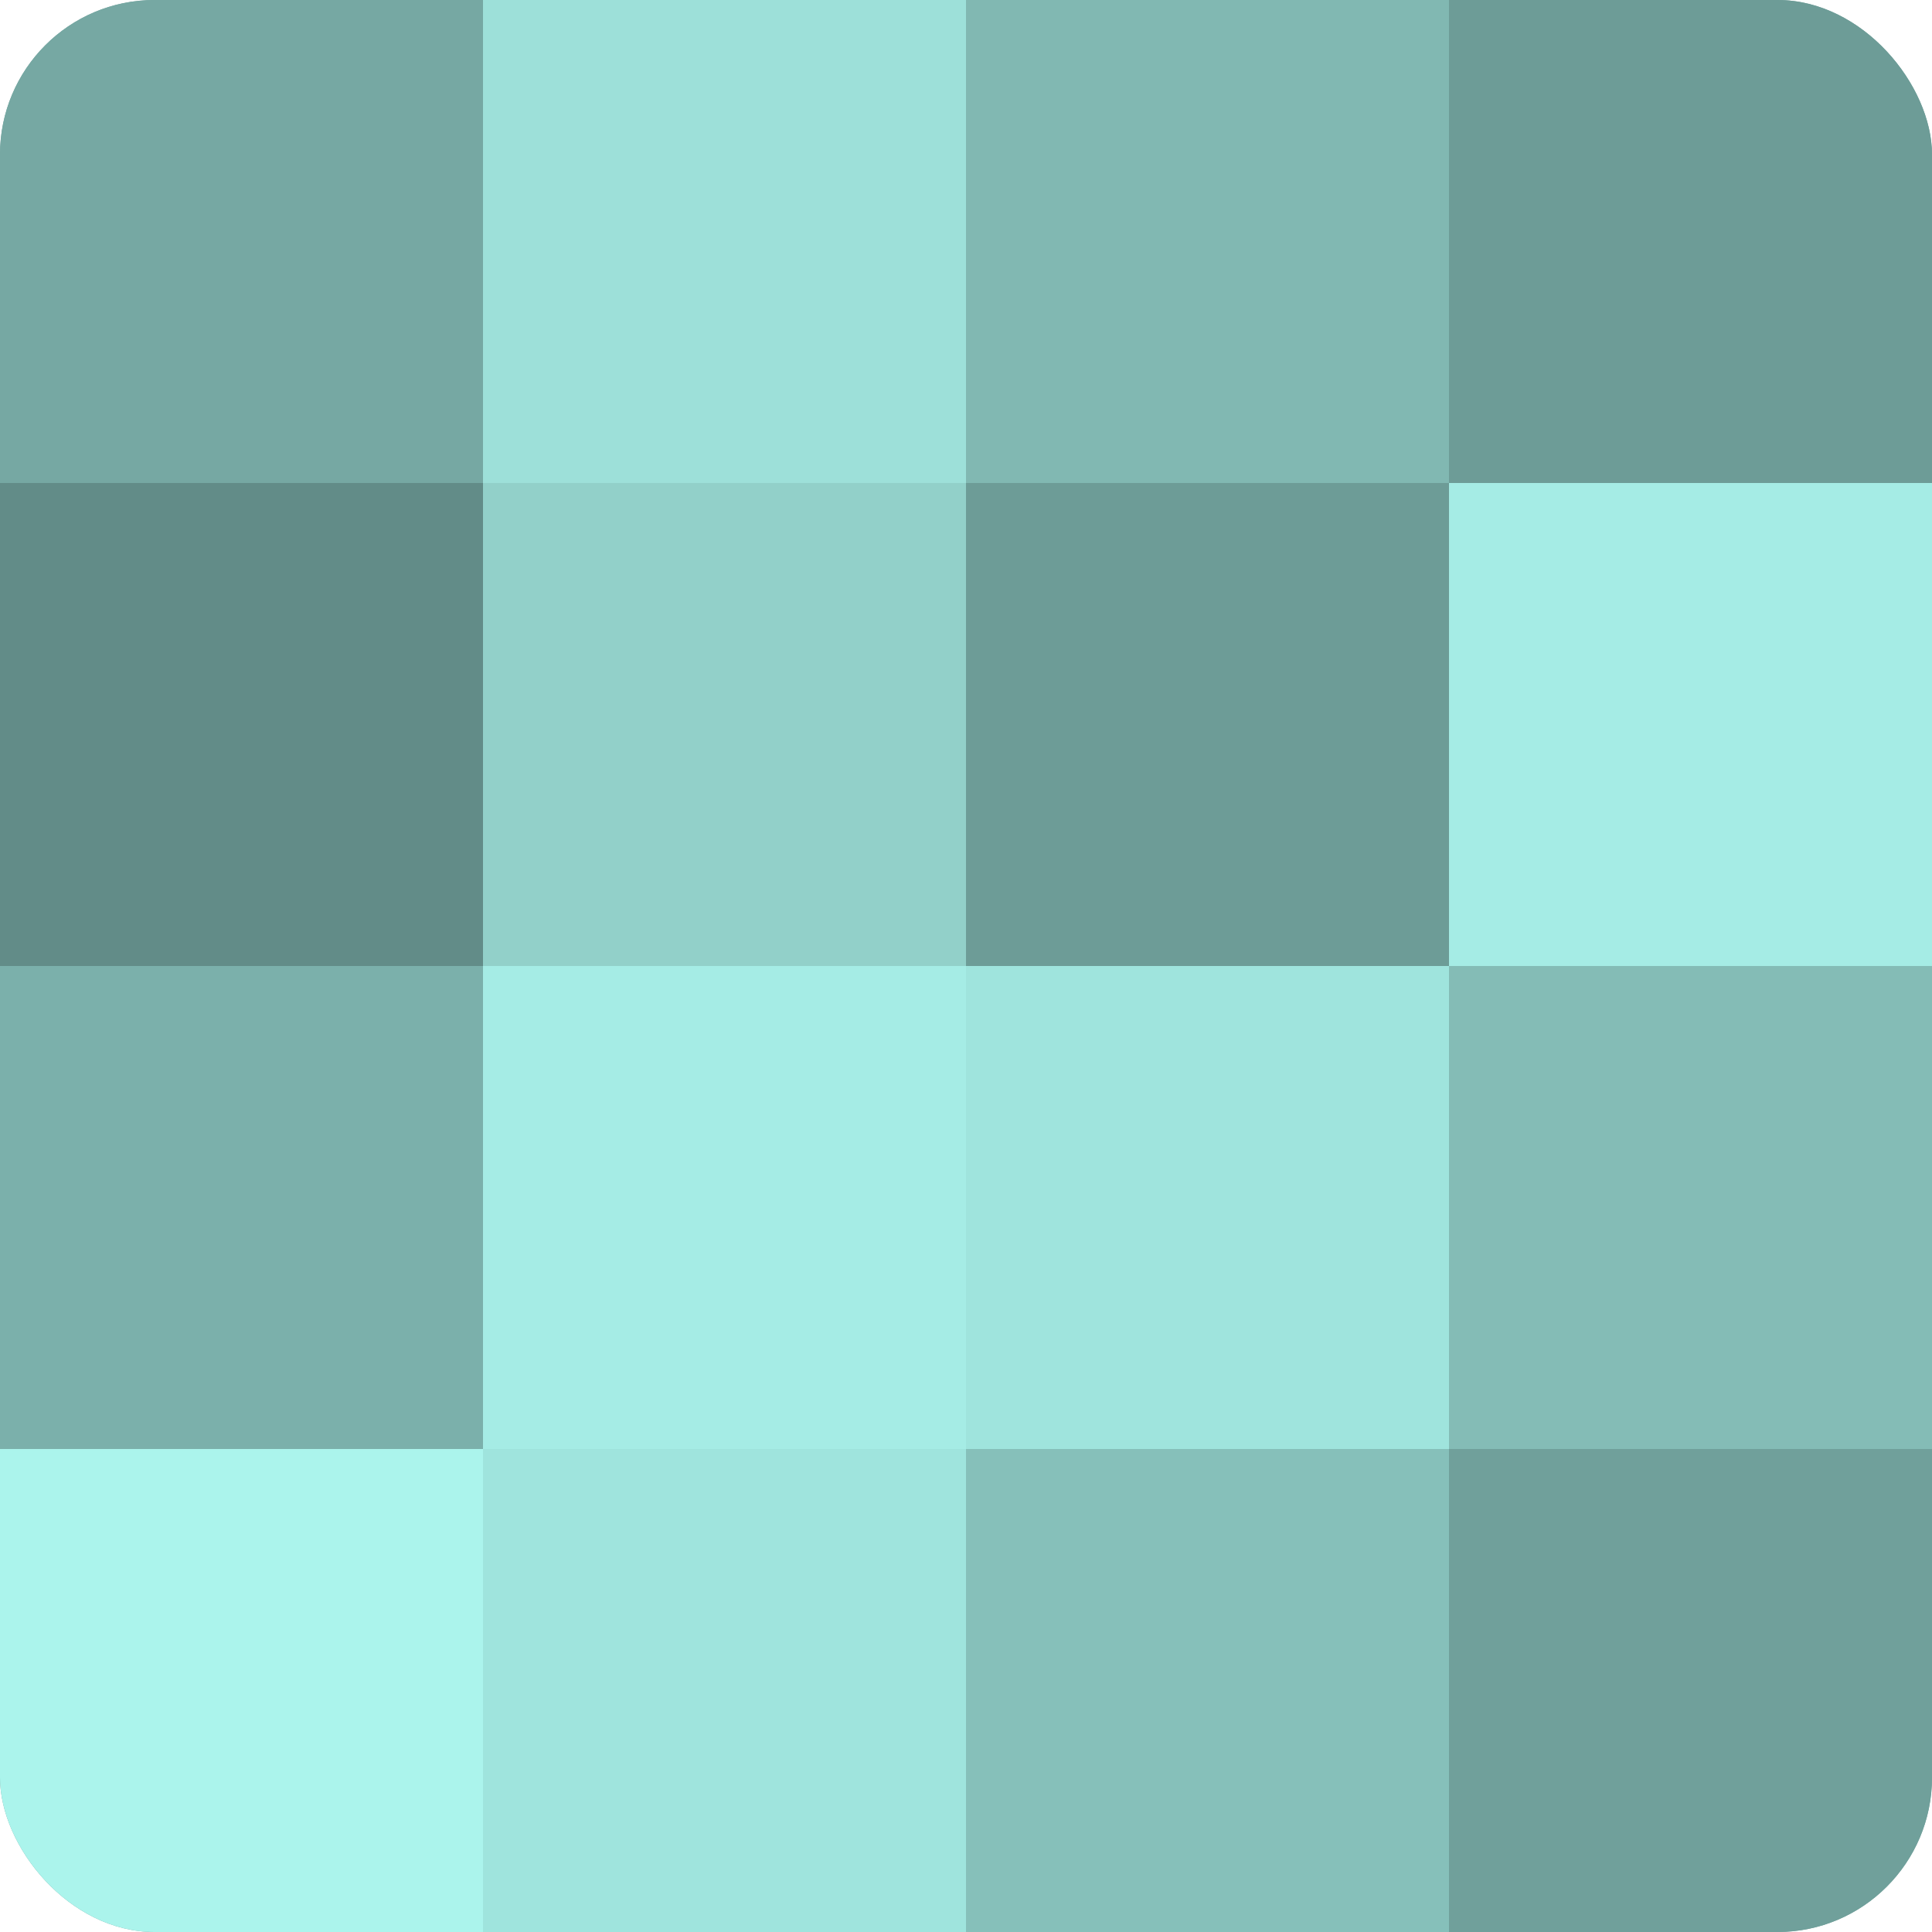 <?xml version="1.0" encoding="UTF-8"?>
<svg xmlns="http://www.w3.org/2000/svg" width="60" height="60" viewBox="0 0 100 100" preserveAspectRatio="xMidYMid meet"><defs><clipPath id="c" width="100" height="100"><rect width="100" height="100" rx="8" ry="8"/></clipPath></defs><g clip-path="url(#c)"><rect width="100" height="100" fill="#70a09b"/><rect width="25" height="25" fill="#76a8a3"/><rect y="25" width="25" height="25" fill="#628c88"/><rect y="50" width="25" height="25" fill="#7bb0ab"/><rect y="75" width="25" height="25" fill="#abf4ec"/><rect x="25" width="25" height="25" fill="#9de0d9"/><rect x="25" y="25" width="25" height="25" fill="#92d0c9"/><rect x="25" y="50" width="25" height="25" fill="#a5ece5"/><rect x="25" y="75" width="25" height="25" fill="#9fe4dd"/><rect x="50" width="25" height="25" fill="#81b8b2"/><rect x="50" y="25" width="25" height="25" fill="#6d9c97"/><rect x="50" y="50" width="25" height="25" fill="#9fe4dd"/><rect x="50" y="75" width="25" height="25" fill="#86c0ba"/><rect x="75" width="25" height="25" fill="#6d9c97"/><rect x="75" y="25" width="25" height="25" fill="#a5ece5"/><rect x="75" y="50" width="25" height="25" fill="#84bcb6"/><rect x="75" y="75" width="25" height="25" fill="#70a09b"/></g></svg>
